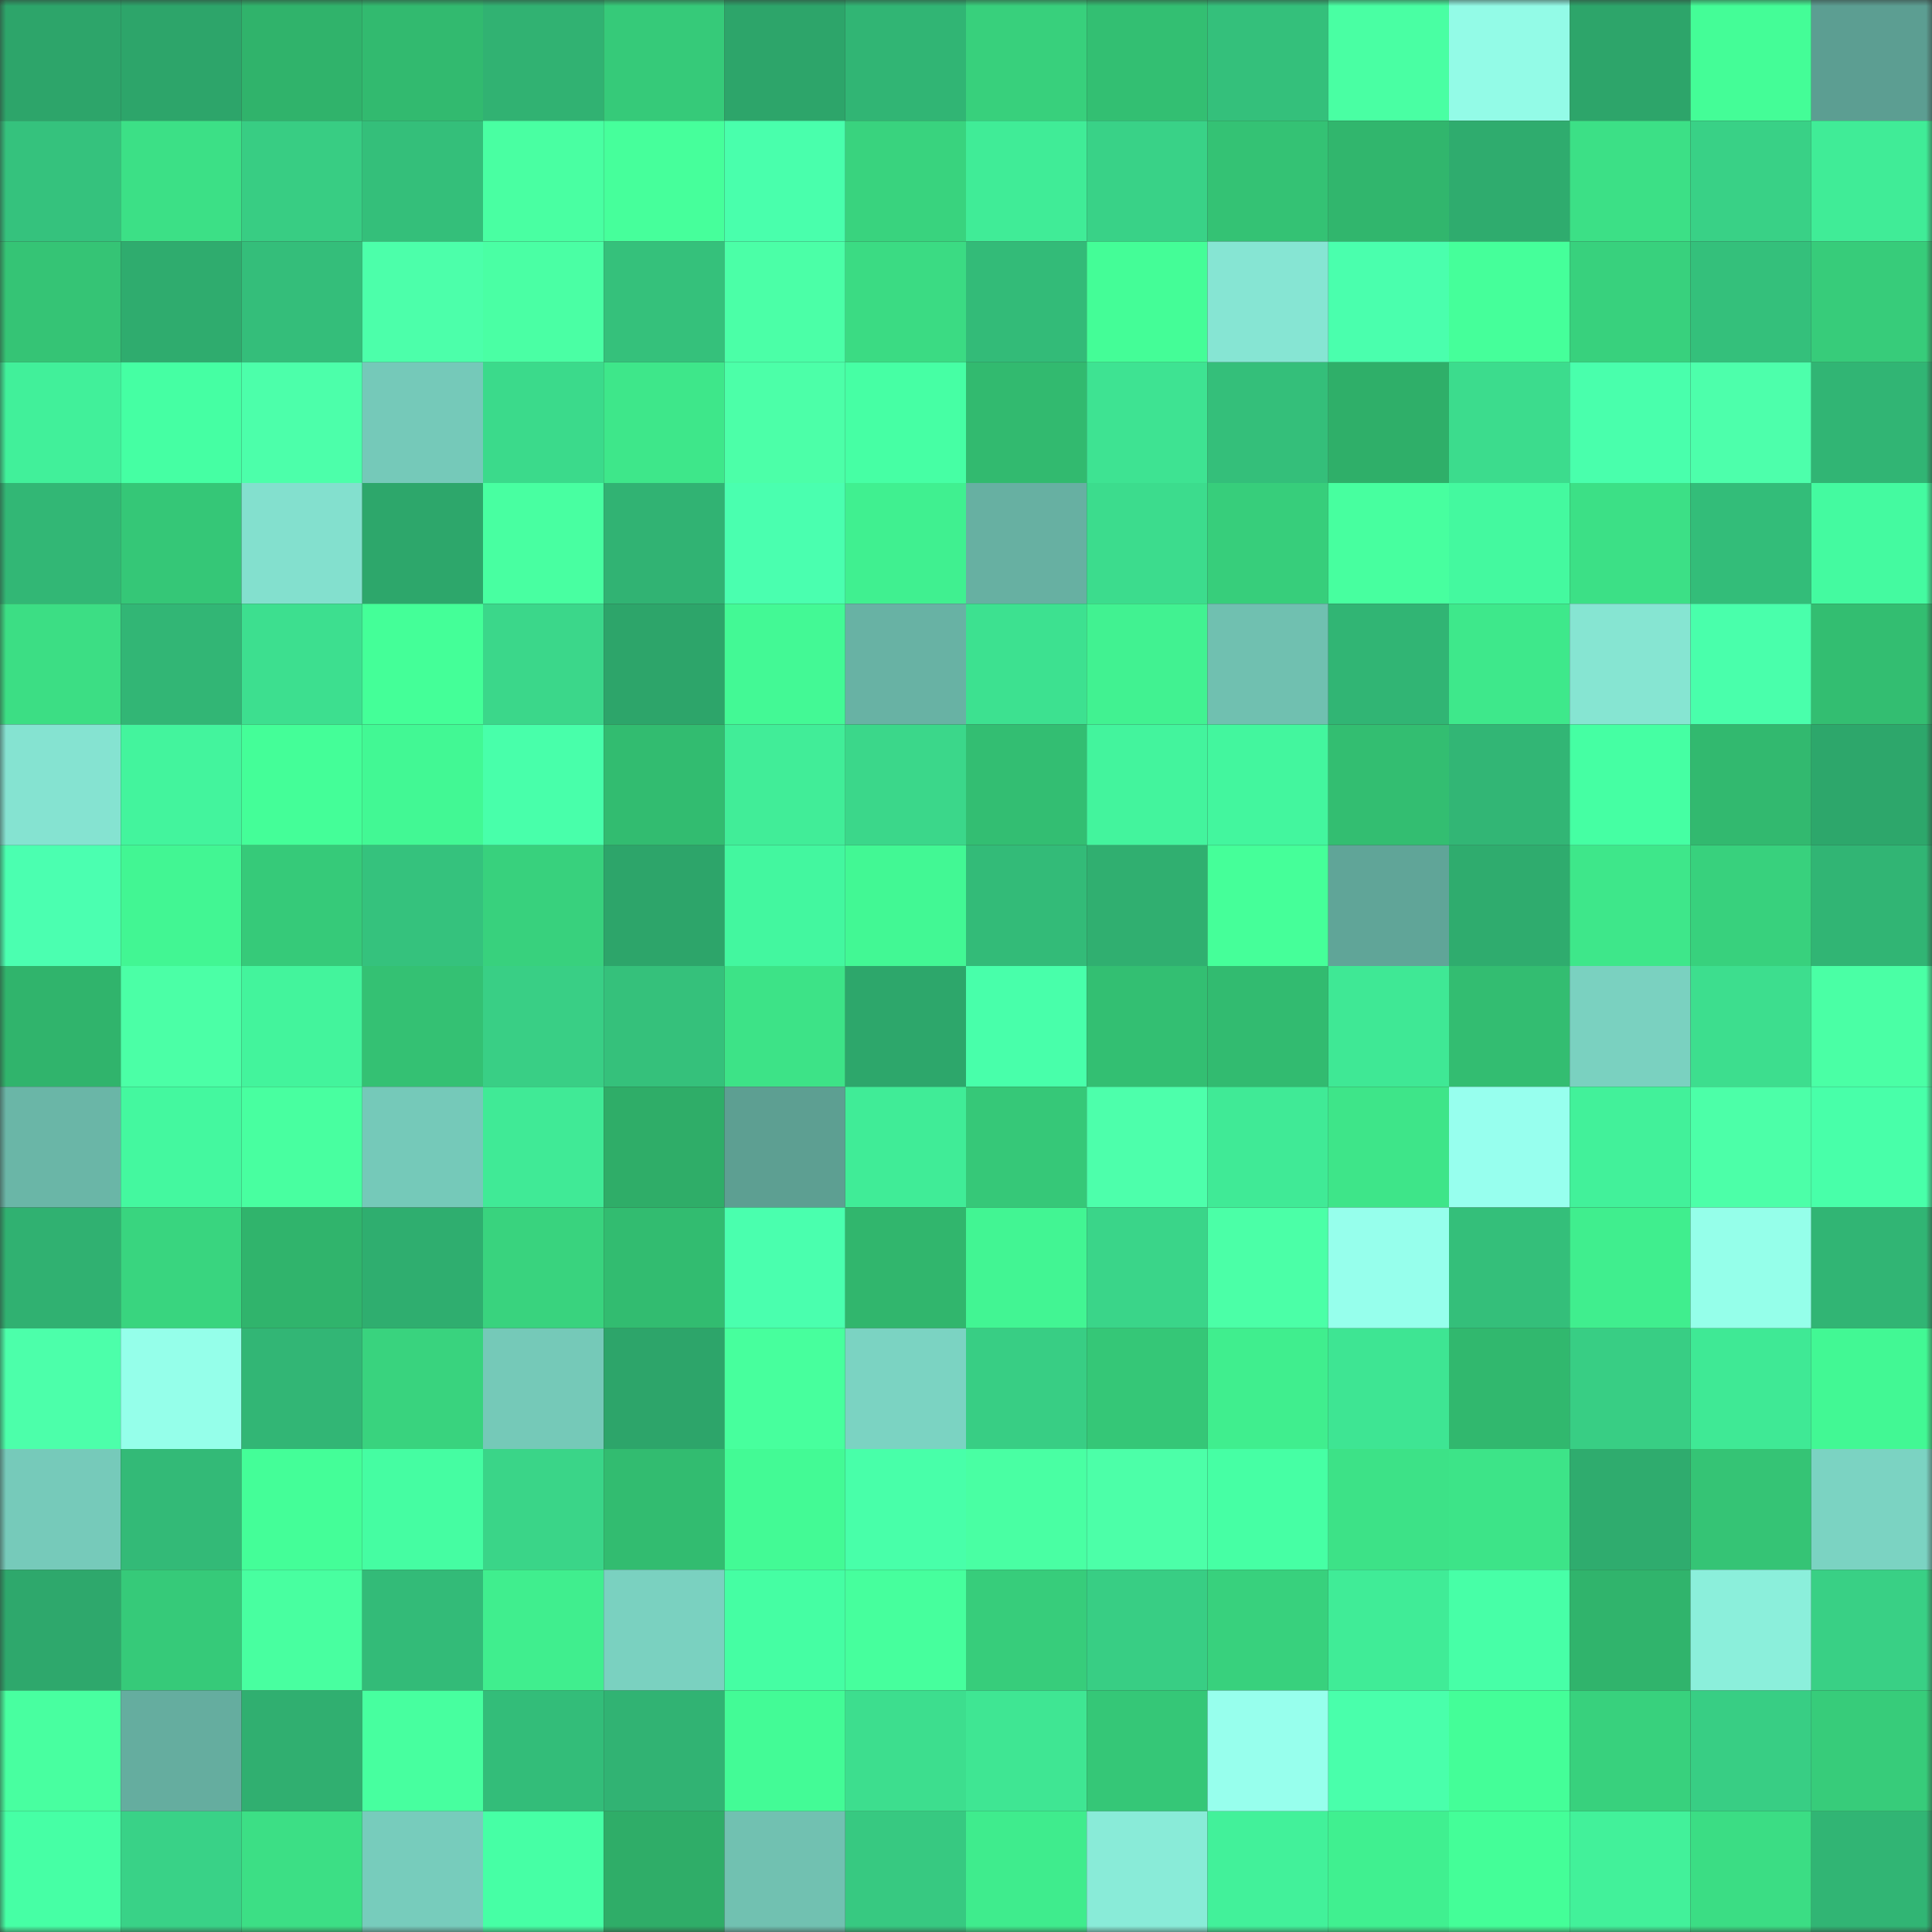 <svg viewBox="0 0 160 160" fill="none" role="img" xmlns="http://www.w3.org/2000/svg" width="240" height="240" name="lens%2Cmyeden.lens"><rect x="0" y="0" width="160" height="160" fill="#333333" stroke="none"/><mask id="296336362" mask-type="alpha" maskUnits="userSpaceOnUse" x="0" y="0" width="160" height="160"><rect width="160" height="160" fill="#FFFFFF"></rect></mask><g mask="url(#296336362)"><rect x="0" y="0" width="10" height="10" fill="#2da56a"></rect><rect x="10" y="0" width="10" height="10" fill="#2da56a"></rect><rect x="20" y="0" width="10" height="10" fill="#30b36b"></rect><rect x="30" y="0" width="10" height="10" fill="#32ba6f"></rect><rect x="40" y="0" width="10" height="10" fill="#31b272"></rect><rect x="50" y="0" width="10" height="10" fill="#36ca79"></rect><rect x="60" y="0" width="10" height="10" fill="#2da56a"></rect><rect x="70" y="0" width="10" height="10" fill="#31b574"></rect><rect x="80" y="0" width="10" height="10" fill="#38d07c"></rect><rect x="90" y="0" width="10" height="10" fill="#33bf72"></rect><rect x="100" y="0" width="10" height="10" fill="#34c07b"></rect><rect x="110" y="0" width="10" height="10" fill="#49ffa3"></rect><rect x="120" y="0" width="10" height="10" fill="#93fbe7"></rect><rect x="130" y="0" width="10" height="10" fill="#2da56a"></rect><rect x="140" y="0" width="10" height="10" fill="#44fd97"></rect><rect x="150" y="0" width="10" height="10" fill="#5c9e92"></rect><rect x="0" y="10" width="10" height="10" fill="#35c27d"></rect><rect x="10" y="10" width="10" height="10" fill="#3ce086"></rect><rect x="20" y="10" width="10" height="10" fill="#38cd83"></rect><rect x="30" y="10" width="10" height="10" fill="#34bf7a"></rect><rect x="40" y="10" width="10" height="10" fill="#49ffa2"></rect><rect x="50" y="10" width="10" height="10" fill="#46ff9b"></rect><rect x="60" y="10" width="10" height="10" fill="#49ffac"></rect><rect x="70" y="10" width="10" height="10" fill="#39d37e"></rect><rect x="80" y="10" width="10" height="10" fill="#40ec97"></rect><rect x="90" y="10" width="10" height="10" fill="#39d287"></rect><rect x="100" y="10" width="10" height="10" fill="#34c274"></rect><rect x="110" y="10" width="10" height="10" fill="#31b66d"></rect><rect x="120" y="10" width="10" height="10" fill="#2fac6e"></rect><rect x="130" y="10" width="10" height="10" fill="#3ce086"></rect><rect x="140" y="10" width="10" height="10" fill="#39d186"></rect><rect x="150" y="10" width="10" height="10" fill="#40ec97"></rect><rect x="0" y="20" width="10" height="10" fill="#35c475"></rect><rect x="10" y="20" width="10" height="10" fill="#2fac6e"></rect><rect x="20" y="20" width="10" height="10" fill="#34be7a"></rect><rect x="30" y="20" width="10" height="10" fill="#4cffaa"></rect><rect x="40" y="20" width="10" height="10" fill="#4affa4"></rect><rect x="50" y="20" width="10" height="10" fill="#35c17b"></rect><rect x="60" y="20" width="10" height="10" fill="#4bffa7"></rect><rect x="70" y="20" width="10" height="10" fill="#3bdb83"></rect><rect x="80" y="20" width="10" height="10" fill="#33bb78"></rect><rect x="90" y="20" width="10" height="10" fill="#44fd97"></rect><rect x="100" y="20" width="10" height="10" fill="#86e5d3"></rect><rect x="110" y="20" width="10" height="10" fill="#4affad"></rect><rect x="120" y="20" width="10" height="10" fill="#45ff9a"></rect><rect x="130" y="20" width="10" height="10" fill="#38d17d"></rect><rect x="140" y="20" width="10" height="10" fill="#34c07b"></rect><rect x="150" y="20" width="10" height="10" fill="#37cc7a"></rect><rect x="0" y="30" width="10" height="10" fill="#41f09a"></rect><rect x="10" y="30" width="10" height="10" fill="#45ffa3"></rect><rect x="20" y="30" width="10" height="10" fill="#4cffaa"></rect><rect x="30" y="30" width="10" height="10" fill="#75c9b9"></rect><rect x="40" y="30" width="10" height="10" fill="#3bda8b"></rect><rect x="50" y="30" width="10" height="10" fill="#3ee78a"></rect><rect x="60" y="30" width="10" height="10" fill="#4cffa8"></rect><rect x="70" y="30" width="10" height="10" fill="#46ffa4"></rect><rect x="80" y="30" width="10" height="10" fill="#32ba6f"></rect><rect x="90" y="30" width="10" height="10" fill="#3ee392"></rect><rect x="100" y="30" width="10" height="10" fill="#34bf7a"></rect><rect x="110" y="30" width="10" height="10" fill="#2faf69"></rect><rect x="120" y="30" width="10" height="10" fill="#3cdc8d"></rect><rect x="130" y="30" width="10" height="10" fill="#49ffac"></rect><rect x="140" y="30" width="10" height="10" fill="#4dffab"></rect><rect x="150" y="30" width="10" height="10" fill="#31b574"></rect><rect x="0" y="40" width="10" height="10" fill="#32b775"></rect><rect x="10" y="40" width="10" height="10" fill="#35c777"></rect><rect x="20" y="40" width="10" height="10" fill="#83e0ce"></rect><rect x="30" y="40" width="10" height="10" fill="#2da76b"></rect><rect x="40" y="40" width="10" height="10" fill="#48ffa1"></rect><rect x="50" y="40" width="10" height="10" fill="#31b373"></rect><rect x="60" y="40" width="10" height="10" fill="#4affaf"></rect><rect x="70" y="40" width="10" height="10" fill="#40f090"></rect><rect x="80" y="40" width="10" height="10" fill="#67b0a2"></rect><rect x="90" y="40" width="10" height="10" fill="#3cdc8d"></rect><rect x="100" y="40" width="10" height="10" fill="#37ce7b"></rect><rect x="110" y="40" width="10" height="10" fill="#47ff9f"></rect><rect x="120" y="40" width="10" height="10" fill="#44f99f"></rect><rect x="130" y="40" width="10" height="10" fill="#3ce086"></rect><rect x="140" y="40" width="10" height="10" fill="#33bd79"></rect><rect x="150" y="40" width="10" height="10" fill="#44faa0"></rect><rect x="0" y="50" width="10" height="10" fill="#3cde84"></rect><rect x="10" y="50" width="10" height="10" fill="#32b675"></rect><rect x="20" y="50" width="10" height="10" fill="#3ddf8f"></rect><rect x="30" y="50" width="10" height="10" fill="#44ff98"></rect><rect x="40" y="50" width="10" height="10" fill="#3bd78a"></rect><rect x="50" y="50" width="10" height="10" fill="#2da56a"></rect><rect x="60" y="50" width="10" height="10" fill="#43f995"></rect><rect x="70" y="50" width="10" height="10" fill="#68b2a4"></rect><rect x="80" y="50" width="10" height="10" fill="#3de190"></rect><rect x="90" y="50" width="10" height="10" fill="#41f291"></rect><rect x="100" y="50" width="10" height="10" fill="#70c0b0"></rect><rect x="110" y="50" width="10" height="10" fill="#31b574"></rect><rect x="120" y="50" width="10" height="10" fill="#3ee88b"></rect><rect x="130" y="50" width="10" height="10" fill="#86e5d2"></rect><rect x="140" y="50" width="10" height="10" fill="#49ffab"></rect><rect x="150" y="50" width="10" height="10" fill="#33be71"></rect><rect x="0" y="60" width="10" height="10" fill="#85e3d1"></rect><rect x="10" y="60" width="10" height="10" fill="#43f49d"></rect><rect x="20" y="60" width="10" height="10" fill="#44fe98"></rect><rect x="30" y="60" width="10" height="10" fill="#42f894"></rect><rect x="40" y="60" width="10" height="10" fill="#48ffaa"></rect><rect x="50" y="60" width="10" height="10" fill="#32bc70"></rect><rect x="60" y="60" width="10" height="10" fill="#41ed98"></rect><rect x="70" y="60" width="10" height="10" fill="#3bd78a"></rect><rect x="80" y="60" width="10" height="10" fill="#33be72"></rect><rect x="90" y="60" width="10" height="10" fill="#43f49d"></rect><rect x="100" y="60" width="10" height="10" fill="#43f69e"></rect><rect x="110" y="60" width="10" height="10" fill="#33be71"></rect><rect x="120" y="60" width="10" height="10" fill="#32b675"></rect><rect x="130" y="60" width="10" height="10" fill="#45ffa3"></rect><rect x="140" y="60" width="10" height="10" fill="#32b96f"></rect><rect x="150" y="60" width="10" height="10" fill="#2da76b"></rect><rect x="0" y="70" width="10" height="10" fill="#4bffb0"></rect><rect x="10" y="70" width="10" height="10" fill="#42f693"></rect><rect x="20" y="70" width="10" height="10" fill="#36ca79"></rect><rect x="30" y="70" width="10" height="10" fill="#35c27d"></rect><rect x="40" y="70" width="10" height="10" fill="#38d17d"></rect><rect x="50" y="70" width="10" height="10" fill="#2da56a"></rect><rect x="60" y="70" width="10" height="10" fill="#43f79f"></rect><rect x="70" y="70" width="10" height="10" fill="#42f894"></rect><rect x="80" y="70" width="10" height="10" fill="#33bb78"></rect><rect x="90" y="70" width="10" height="10" fill="#30af70"></rect><rect x="100" y="70" width="10" height="10" fill="#45ff99"></rect><rect x="110" y="70" width="10" height="10" fill="#60a598"></rect><rect x="120" y="70" width="10" height="10" fill="#2fac6e"></rect><rect x="130" y="70" width="10" height="10" fill="#3ee78a"></rect><rect x="140" y="70" width="10" height="10" fill="#38d17d"></rect><rect x="150" y="70" width="10" height="10" fill="#31b574"></rect><rect x="0" y="80" width="10" height="10" fill="#30b46c"></rect><rect x="10" y="80" width="10" height="10" fill="#4bffa6"></rect><rect x="20" y="80" width="10" height="10" fill="#43f49c"></rect><rect x="30" y="80" width="10" height="10" fill="#34c173"></rect><rect x="40" y="80" width="10" height="10" fill="#39cf85"></rect><rect x="50" y="80" width="10" height="10" fill="#35c17b"></rect><rect x="60" y="80" width="10" height="10" fill="#3de387"></rect><rect x="70" y="80" width="10" height="10" fill="#2da76b"></rect><rect x="80" y="80" width="10" height="10" fill="#48ffaa"></rect><rect x="90" y="80" width="10" height="10" fill="#33bf72"></rect><rect x="100" y="80" width="10" height="10" fill="#32bb70"></rect><rect x="110" y="80" width="10" height="10" fill="#3fe895"></rect><rect x="120" y="80" width="10" height="10" fill="#33bd71"></rect><rect x="130" y="80" width="10" height="10" fill="#7ad1c0"></rect><rect x="140" y="80" width="10" height="10" fill="#3dde8e"></rect><rect x="150" y="80" width="10" height="10" fill="#4affa5"></rect><rect x="0" y="90" width="10" height="10" fill="#6ab6a7"></rect><rect x="10" y="90" width="10" height="10" fill="#44f89f"></rect><rect x="20" y="90" width="10" height="10" fill="#48ffa0"></rect><rect x="30" y="90" width="10" height="10" fill="#75c9b9"></rect><rect x="40" y="90" width="10" height="10" fill="#40ea96"></rect><rect x="50" y="90" width="10" height="10" fill="#2fad68"></rect><rect x="60" y="90" width="10" height="10" fill="#5d9f92"></rect><rect x="70" y="90" width="10" height="10" fill="#40ec97"></rect><rect x="80" y="90" width="10" height="10" fill="#36c878"></rect><rect x="90" y="90" width="10" height="10" fill="#4dffab"></rect><rect x="100" y="90" width="10" height="10" fill="#40ea96"></rect><rect x="110" y="90" width="10" height="10" fill="#3ee589"></rect><rect x="120" y="90" width="10" height="10" fill="#97ffee"></rect><rect x="130" y="90" width="10" height="10" fill="#42f19a"></rect><rect x="140" y="90" width="10" height="10" fill="#4cffa8"></rect><rect x="150" y="90" width="10" height="10" fill="#48ffa9"></rect><rect x="0" y="100" width="10" height="10" fill="#30b171"></rect><rect x="10" y="100" width="10" height="10" fill="#39d57f"></rect><rect x="20" y="100" width="10" height="10" fill="#30b46c"></rect><rect x="30" y="100" width="10" height="10" fill="#2fae6f"></rect><rect x="40" y="100" width="10" height="10" fill="#39d37e"></rect><rect x="50" y="100" width="10" height="10" fill="#32bc70"></rect><rect x="60" y="100" width="10" height="10" fill="#4affae"></rect><rect x="70" y="100" width="10" height="10" fill="#31b66d"></rect><rect x="80" y="100" width="10" height="10" fill="#42f593"></rect><rect x="90" y="100" width="10" height="10" fill="#3ad589"></rect><rect x="100" y="100" width="10" height="10" fill="#4bffa7"></rect><rect x="110" y="100" width="10" height="10" fill="#96ffec"></rect><rect x="120" y="100" width="10" height="10" fill="#34bf7a"></rect><rect x="130" y="100" width="10" height="10" fill="#40ee8e"></rect><rect x="140" y="100" width="10" height="10" fill="#95ffea"></rect><rect x="150" y="100" width="10" height="10" fill="#31b574"></rect><rect x="0" y="110" width="10" height="10" fill="#4cffaa"></rect><rect x="10" y="110" width="10" height="10" fill="#95ffea"></rect><rect x="20" y="110" width="10" height="10" fill="#32b675"></rect><rect x="30" y="110" width="10" height="10" fill="#39d37e"></rect><rect x="40" y="110" width="10" height="10" fill="#75c9b8"></rect><rect x="50" y="110" width="10" height="10" fill="#2da56a"></rect><rect x="60" y="110" width="10" height="10" fill="#47ff9d"></rect><rect x="70" y="110" width="10" height="10" fill="#7bd3c2"></rect><rect x="80" y="110" width="10" height="10" fill="#38ce84"></rect><rect x="90" y="110" width="10" height="10" fill="#35c777"></rect><rect x="100" y="110" width="10" height="10" fill="#40ee8e"></rect><rect x="110" y="110" width="10" height="10" fill="#3ee593"></rect><rect x="120" y="110" width="10" height="10" fill="#31b86e"></rect><rect x="130" y="110" width="10" height="10" fill="#38ce84"></rect><rect x="140" y="110" width="10" height="10" fill="#3fe995"></rect><rect x="150" y="110" width="10" height="10" fill="#42f894"></rect><rect x="0" y="120" width="10" height="10" fill="#76caba"></rect><rect x="10" y="120" width="10" height="10" fill="#33ba77"></rect><rect x="20" y="120" width="10" height="10" fill="#44fe98"></rect><rect x="30" y="120" width="10" height="10" fill="#45fda2"></rect><rect x="40" y="120" width="10" height="10" fill="#3ad588"></rect><rect x="50" y="120" width="10" height="10" fill="#32bc70"></rect><rect x="60" y="120" width="10" height="10" fill="#43fa95"></rect><rect x="70" y="120" width="10" height="10" fill="#48ffa9"></rect><rect x="80" y="120" width="10" height="10" fill="#49ffa3"></rect><rect x="90" y="120" width="10" height="10" fill="#4cffa8"></rect><rect x="100" y="120" width="10" height="10" fill="#46ffa4"></rect><rect x="110" y="120" width="10" height="10" fill="#3de287"></rect><rect x="120" y="120" width="10" height="10" fill="#3de488"></rect><rect x="130" y="120" width="10" height="10" fill="#2fac6e"></rect><rect x="140" y="120" width="10" height="10" fill="#35c475"></rect><rect x="150" y="120" width="10" height="10" fill="#7bd3c2"></rect><rect x="0" y="130" width="10" height="10" fill="#2ea86c"></rect><rect x="10" y="130" width="10" height="10" fill="#36ca79"></rect><rect x="20" y="130" width="10" height="10" fill="#48ffa0"></rect><rect x="30" y="130" width="10" height="10" fill="#33bb78"></rect><rect x="40" y="130" width="10" height="10" fill="#40ee8e"></rect><rect x="50" y="130" width="10" height="10" fill="#7ad1c0"></rect><rect x="60" y="130" width="10" height="10" fill="#45fea3"></rect><rect x="70" y="130" width="10" height="10" fill="#46ff9d"></rect><rect x="80" y="130" width="10" height="10" fill="#37cd7b"></rect><rect x="90" y="130" width="10" height="10" fill="#38ce84"></rect><rect x="100" y="130" width="10" height="10" fill="#38d17d"></rect><rect x="110" y="130" width="10" height="10" fill="#40ec97"></rect><rect x="120" y="130" width="10" height="10" fill="#47ffa7"></rect><rect x="130" y="130" width="10" height="10" fill="#30b46c"></rect><rect x="140" y="130" width="10" height="10" fill="#8befdb"></rect><rect x="150" y="130" width="10" height="10" fill="#39d085"></rect><rect x="0" y="140" width="10" height="10" fill="#48ffa0"></rect><rect x="10" y="140" width="10" height="10" fill="#65ad9f"></rect><rect x="20" y="140" width="10" height="10" fill="#30af70"></rect><rect x="30" y="140" width="10" height="10" fill="#47ff9f"></rect><rect x="40" y="140" width="10" height="10" fill="#33bd79"></rect><rect x="50" y="140" width="10" height="10" fill="#31b373"></rect><rect x="60" y="140" width="10" height="10" fill="#43fb96"></rect><rect x="70" y="140" width="10" height="10" fill="#3dde8e"></rect><rect x="80" y="140" width="10" height="10" fill="#3fe693"></rect><rect x="90" y="140" width="10" height="10" fill="#35c777"></rect><rect x="100" y="140" width="10" height="10" fill="#97ffed"></rect><rect x="110" y="140" width="10" height="10" fill="#49ffab"></rect><rect x="120" y="140" width="10" height="10" fill="#44fe98"></rect><rect x="130" y="140" width="10" height="10" fill="#38d17d"></rect><rect x="140" y="140" width="10" height="10" fill="#38ce84"></rect><rect x="150" y="140" width="10" height="10" fill="#37cc7a"></rect><rect x="0" y="150" width="10" height="10" fill="#46ffa5"></rect><rect x="10" y="150" width="10" height="10" fill="#39d287"></rect><rect x="20" y="150" width="10" height="10" fill="#3cdf85"></rect><rect x="30" y="150" width="10" height="10" fill="#77ccbc"></rect><rect x="40" y="150" width="10" height="10" fill="#46ffa5"></rect><rect x="50" y="150" width="10" height="10" fill="#2fad68"></rect><rect x="60" y="150" width="10" height="10" fill="#71c1b1"></rect><rect x="70" y="150" width="10" height="10" fill="#37c981"></rect><rect x="80" y="150" width="10" height="10" fill="#3fec8d"></rect><rect x="90" y="150" width="10" height="10" fill="#89ebd8"></rect><rect x="100" y="150" width="10" height="10" fill="#42f19a"></rect><rect x="110" y="150" width="10" height="10" fill="#40f090"></rect><rect x="120" y="150" width="10" height="10" fill="#44fe98"></rect><rect x="130" y="150" width="10" height="10" fill="#42f19a"></rect><rect x="140" y="150" width="10" height="10" fill="#3bdd84"></rect><rect x="150" y="150" width="10" height="10" fill="#31b574"></rect></g></svg>
